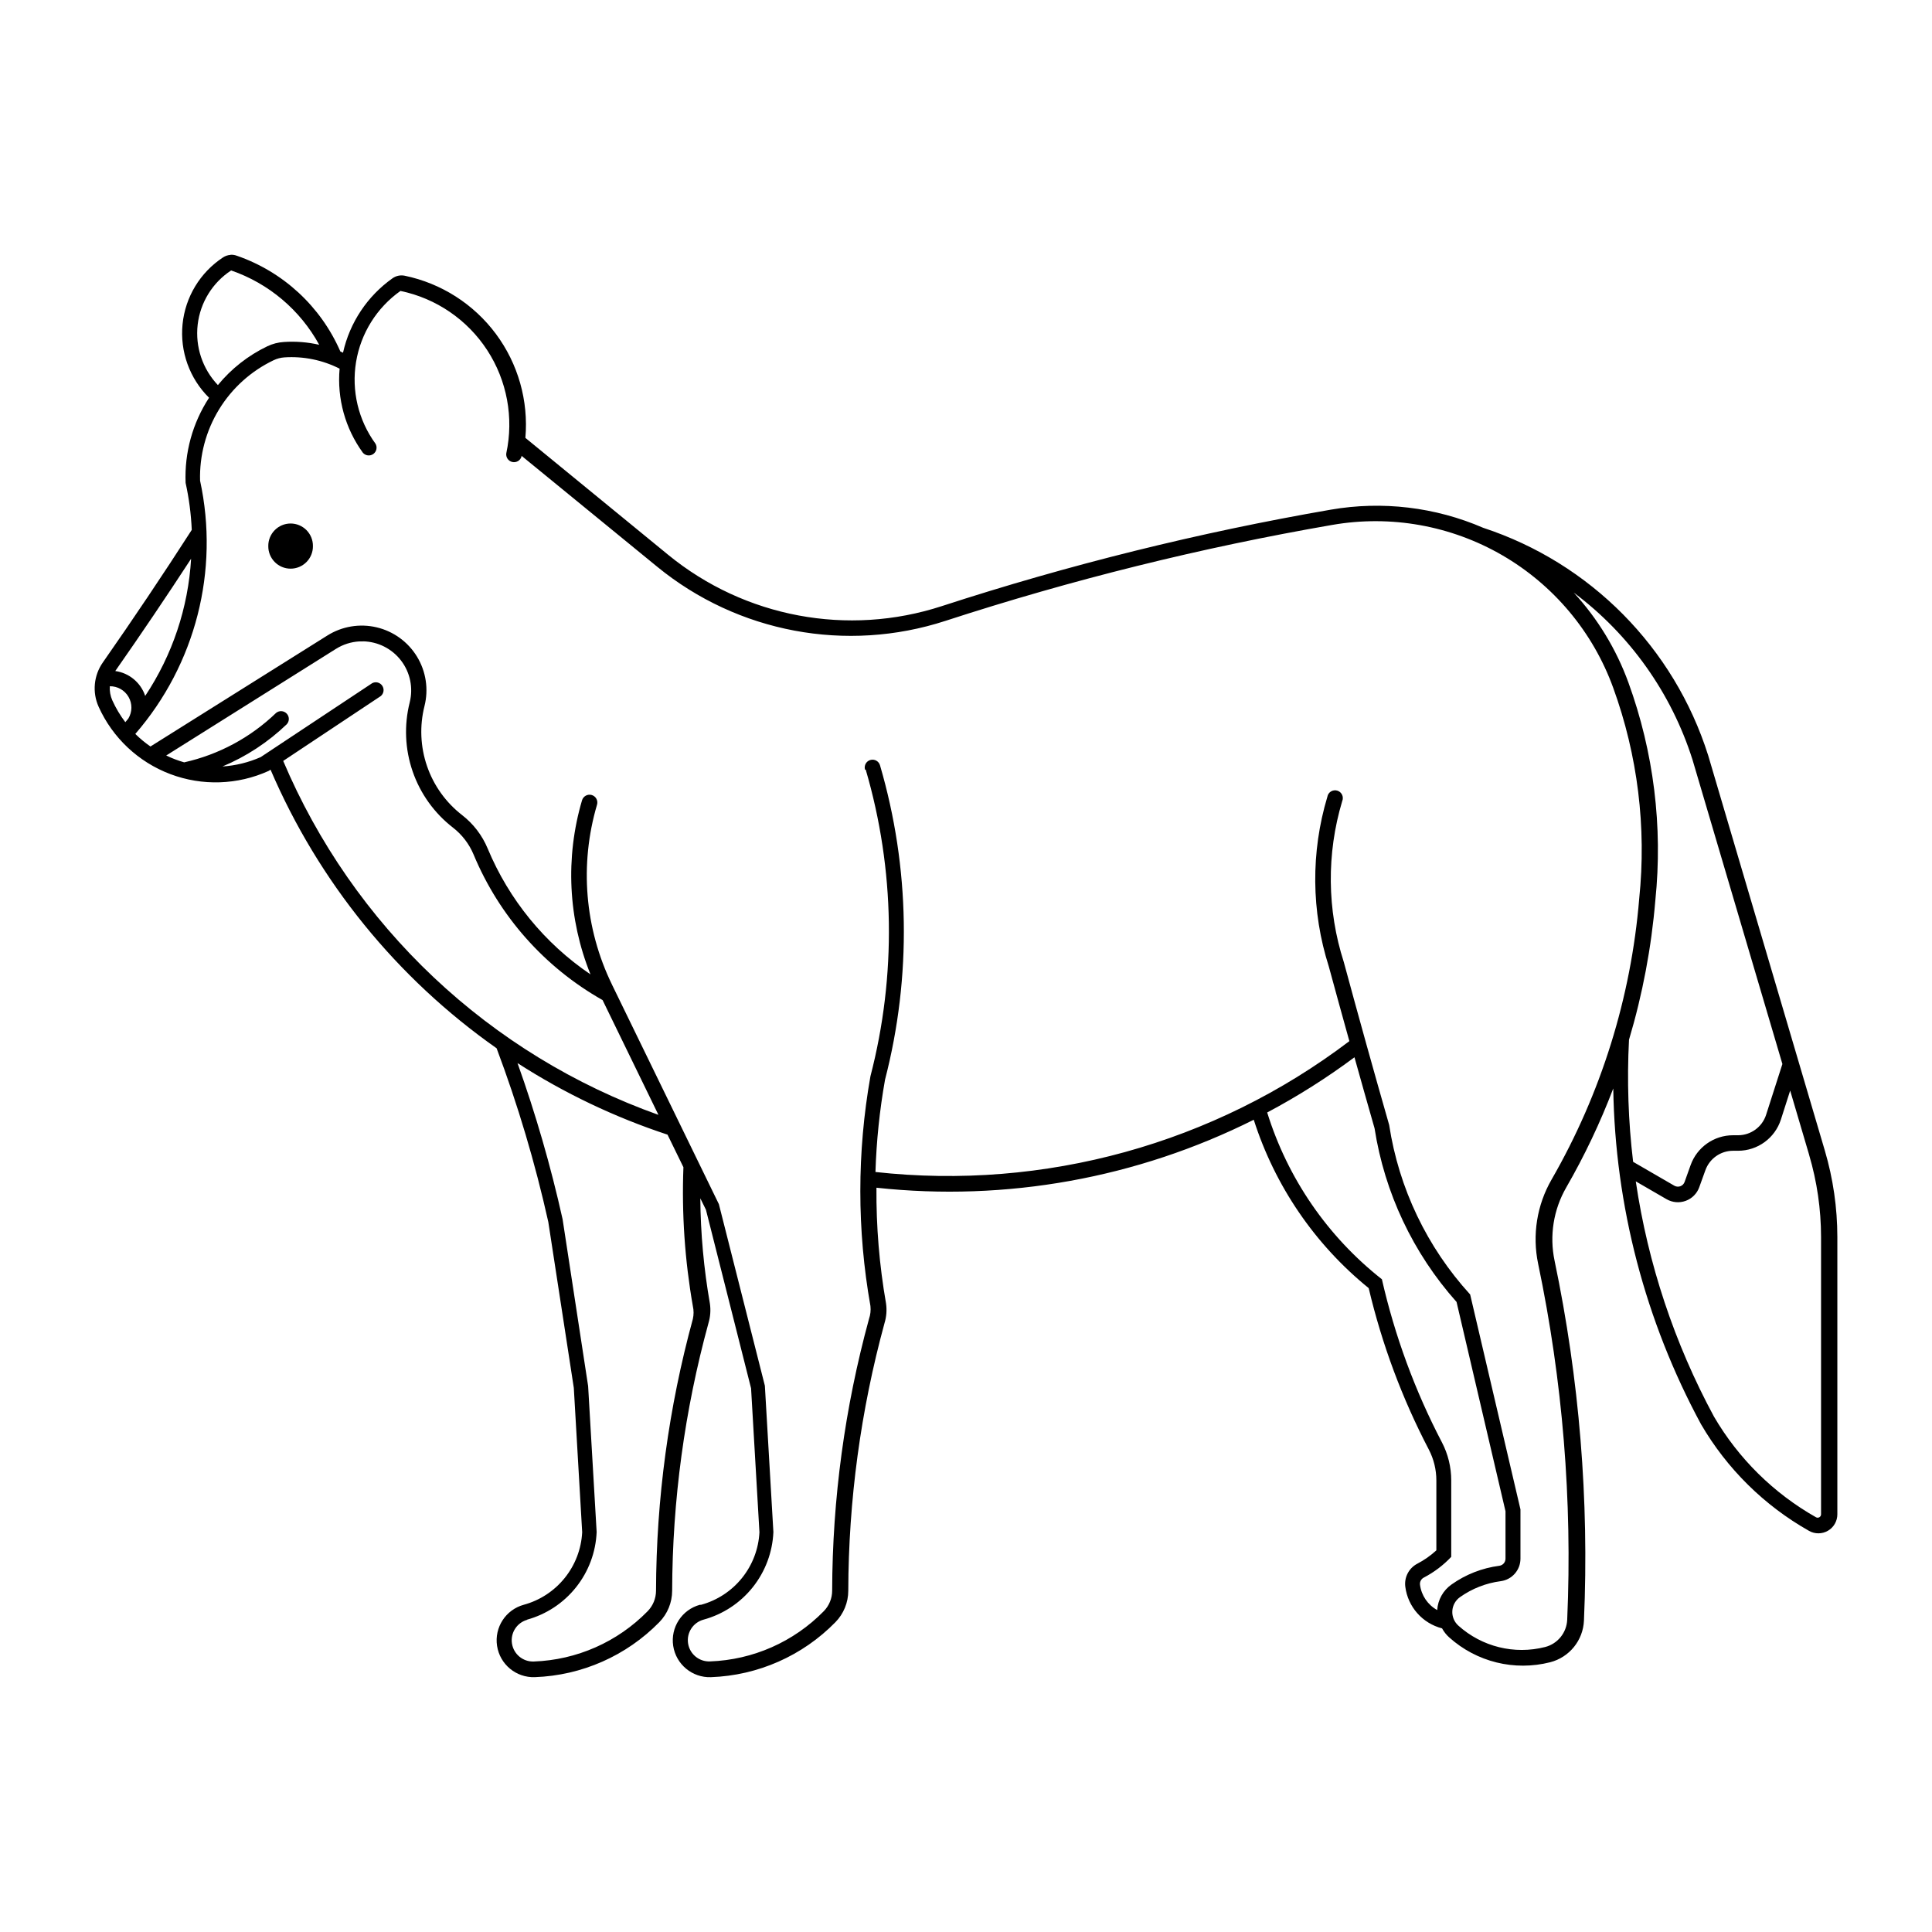 <?xml version="1.0" encoding="UTF-8"?>
<!-- The Best Svg Icon site in the world: iconSvg.co, Visit us! https://iconsvg.co -->
<svg fill="#000000" width="800px" height="800px" version="1.1" viewBox="144 144 512 512" xmlns="http://www.w3.org/2000/svg">
 <g>
  <path d="m205.09 211.55c-0.707 0.047-1.387 0.273-1.977 0.66-6.07 3.984-10.012 10.492-10.734 17.715-0.719 7.223 1.859 14.383 7.023 19.484-4.367 6.688-6.539 14.57-6.215 22.551 0.902 4.102 1.449 8.27 1.633 12.465-7.625 11.859-15.48 23.566-23.559 35.121-2.418 3.441-2.848 7.902-1.129 11.738 3.711 8.246 10.551 14.672 19.012 17.863 8.457 3.191 17.84 2.883 26.07-0.855l0.484-0.316v-0.004c12.734 29.695 33.477 55.258 59.91 73.832 5.637 15.004 10.211 30.387 13.699 46.031l6.758 43.973 2.219 38.246c-0.227 4.426-1.844 8.664-4.625 12.117-2.777 3.453-6.574 5.941-10.848 7.106-4.785 1.309-7.832 5.992-7.086 10.895 0.75 4.906 5.055 8.469 10.012 8.289 12.453-0.441 24.262-5.656 32.98-14.562 2.176-2.223 3.398-5.203 3.41-8.312 0.066-23.969 3.301-47.82 9.621-70.941 0.508-1.688 0.641-3.465 0.379-5.207-1.609-9.207-2.461-18.531-2.539-27.875l1.492 3.027 11.961 47.324 2.219 38.145v-0.004c-0.223 4.426-1.84 8.664-4.613 12.113-2.773 3.453-6.566 5.941-10.836 7.113h-0.32c-4.785 1.305-7.832 5.992-7.086 10.895 0.75 4.902 5.051 8.469 10.008 8.289 12.457-0.445 24.266-5.66 32.98-14.566 2.18-2.227 3.406-5.215 3.41-8.328 0.062-23.961 3.293-47.809 9.602-70.926 0.52-1.691 0.656-3.477 0.402-5.227-1.77-10.121-2.621-20.383-2.539-30.66 34.367 3.723 69.082-2.531 99.992-18.012 5.59 17.52 16.176 33.027 30.457 44.621 3.512 14.867 8.863 29.238 15.938 42.781 1.316 2.531 2 5.34 1.996 8.191v18.52-0.004c-1.523 1.406-3.227 2.598-5.062 3.551-2.227 1.172-3.488 3.602-3.168 6.094 0.68 5.328 4.539 9.699 9.742 11.035 0.488 0.895 1.121 1.699 1.879 2.379 7.258 6.531 17.301 9.008 26.766 6.598 5.098-1.309 8.734-5.801 8.957-11.055 1.395-31.984-1.223-64.02-7.785-95.352-1.395-6.629-0.293-13.539 3.086-19.406 4.844-8.402 9.012-17.18 12.465-26.242 0.488 31.094 8.469 61.617 23.258 88.977 6.867 11.793 16.746 21.547 28.625 28.262 1.555 0.879 3.465 0.867 5.008-0.031 1.547-0.902 2.496-2.559 2.496-4.348v-73.484c-0.004-7.773-1.125-15.504-3.328-22.957l-30.922-104.75h-0.004c-9.027-28.5-31.207-50.918-59.605-60.254-12.707-5.496-26.742-7.164-40.383-4.805-34.926 6.047-69.375 14.59-103.08 25.559-24.91 8.121-52.242 2.996-72.52-13.594l-37.844-30.992c0.855-9.832-1.926-19.633-7.812-27.551-5.891-7.918-14.477-13.402-24.137-15.414-1.129-0.242-2.305 0-3.25 0.664-6.672 4.719-11.352 11.75-13.129 19.727-0.234-0.109-0.469-0.215-0.703-0.316-5.199-11.945-15.176-21.16-27.496-25.398-0.516-0.184-1.066-0.266-1.613-0.238zm0.145 4.117v-0.004c9.969 3.434 18.297 10.461 23.359 19.707-3.074-0.703-6.234-0.953-9.383-0.738-1.512 0.094-2.988 0.48-4.356 1.129-5.07 2.43-9.547 5.941-13.113 10.289-4.07-4.281-6.031-10.145-5.356-16.012 0.68-5.867 3.926-11.133 8.867-14.367zm44.922 5.445v-0.004c9.434 1.965 17.691 7.606 22.953 15.68 5.258 8.07 7.082 17.906 5.066 27.328-0.16 1.078 0.547 2.094 1.609 2.32 1.062 0.23 2.125-0.406 2.422-1.449v-0.199l35.969 29.41c21.355 17.473 50.133 22.875 76.371 14.34 33.523-10.918 67.789-19.418 102.53-25.434 15.5-2.688 31.445 0.164 45.055 8.051 13.605 7.891 24.008 20.312 29.379 35.098 6.496 17.875 8.855 36.992 6.898 55.914-2.172 26.227-10.105 51.648-23.238 74.453-3.879 6.742-5.141 14.676-3.547 22.289 6.496 31.004 9.086 62.699 7.703 94.344-0.148 3.434-2.523 6.367-5.848 7.223-8.133 2.074-16.762-0.055-22.996-5.668-1.094-0.98-1.684-2.406-1.602-3.875 0.082-1.465 0.828-2.816 2.023-3.668 3.203-2.277 6.918-3.731 10.812-4.238 2.984-0.395 5.219-2.938 5.223-5.949v-13.07l-13.332-56.957c-11.434-12.527-18.902-28.156-21.461-44.922-4.113-14.359-8.121-28.75-12.023-43.168-4.449-13.844-4.598-28.711-0.426-42.645 0.234-0.539 0.223-1.156-0.027-1.691-0.25-0.531-0.715-0.934-1.281-1.102-0.562-0.168-1.176-0.086-1.676 0.223-0.5 0.312-0.844 0.82-0.945 1.402-4.414 14.688-4.281 30.371 0.379 44.984 1.797 6.602 3.609 13.195 5.449 19.785-35.883 27.211-80.832 39.621-125.59 34.676 0.254-8.207 1.105-16.383 2.539-24.469 7.074-27.383 6.613-56.164-1.332-83.309-0.316-1.098-1.465-1.727-2.559-1.41-1.098 0.316-1.73 1.465-1.414 2.562h0.188c7.746 26.473 8.176 54.551 1.25 81.25-3.574 20.145-3.574 40.758 0 60.898 0.129 1.152-0.004 2.316-0.383 3.41-6.41 23.469-9.695 47.684-9.762 72.012 0 2.035-0.797 3.988-2.219 5.445-7.973 8.141-18.77 12.906-30.156 13.312-2.871 0.121-5.375-1.938-5.809-4.777-0.434-2.84 1.336-5.551 4.113-6.297 5.144-1.41 9.711-4.418 13.035-8.59 3.324-4.176 5.238-9.297 5.461-14.625l-2.258-38.77-12.184-48.109-28.344-58.215 0.004-0.004c-7.223-14.832-8.633-31.828-3.957-47.645 0.156-0.527 0.098-1.094-0.168-1.578-0.262-0.48-0.703-0.84-1.23-0.992-0.527-0.156-1.094-0.098-1.578 0.168-0.48 0.262-0.84 0.703-0.996 1.23-4.481 15.191-3.691 31.449 2.238 46.133-12.145-8.219-21.617-19.82-27.25-33.363-1.453-3.488-3.789-6.539-6.777-8.855-4.289-3.324-7.516-7.828-9.285-12.957-1.77-5.133-2.008-10.668-0.68-15.93 1.121-4.449 0.41-9.164-1.973-13.086-2.387-3.926-6.242-6.727-10.711-7.781-4.465-1.055-9.172-0.273-13.055 2.168l-46.879 29.41h-0.004c-1.43-0.988-2.773-2.102-4.012-3.328 15.965-18.422 22.328-43.285 17.164-67.109-0.191-6.641 1.551-13.195 5.012-18.863 3.465-5.672 8.5-10.211 14.496-13.07 0.891-0.426 1.855-0.68 2.844-0.746 5.055-0.336 10.105 0.699 14.625 2.988-0.703 7.93 1.488 15.848 6.172 22.289 0.703 0.809 1.906 0.945 2.773 0.316 0.867-0.633 1.105-1.82 0.555-2.734-4.539-6.234-6.391-14.027-5.141-21.637 1.254-7.609 5.5-14.398 11.797-18.852zm-55.512 70.965v-0.004c-0.762 12.98-4.957 25.527-12.164 36.352-1.176-3.527-4.246-6.082-7.93-6.598 6.859-9.805 13.559-19.727 20.094-29.754zm366.42 8.977-0.004-0.004c14.855 11.113 25.859 26.598 31.469 44.277l23.824 80.648-4.316 13.453c-1.035 3.231-4.035 5.422-7.426 5.426h-1.332c-5.051-0.004-9.559 3.172-11.254 7.93l-1.594 4.457c-0.188 0.523-0.598 0.934-1.121 1.125-0.52 0.191-1.098 0.141-1.582-0.133l-10.934-6.336c-1.285-10.734-1.648-21.559-1.09-32.355 3.594-12.051 5.934-24.441 6.981-36.973 2.008-19.523-0.434-39.246-7.141-57.691-3.211-8.82-8.133-16.914-14.484-23.824zm-320.87 12.91-0.004-0.004c3.969 0.07 7.688 1.949 10.098 5.102 2.414 3.148 3.254 7.231 2.289 11.078-1.523 6.039-1.254 12.395 0.777 18.285s5.734 11.059 10.656 14.875c2.43 1.875 4.328 4.352 5.508 7.184 6.781 16.297 18.805 29.863 34.172 38.547l14.805 30.418c-22.164-7.898-42.449-20.312-59.57-36.457-17.117-16.148-30.695-35.672-39.875-57.34l25.859-17.188c0.809-0.672 0.98-1.848 0.402-2.723-0.578-0.879-1.723-1.184-2.66-0.703l-29.57 19.605c-3.207 1.414-6.633 2.254-10.129 2.481 6.328-2.644 12.105-6.441 17.047-11.195 0.734-0.801 0.723-2.035-0.027-2.824-0.75-0.789-1.98-0.859-2.816-0.164-6.762 6.516-15.188 11.043-24.348 13.09-1.637-0.469-3.231-1.074-4.762-1.816l45.023-28.281v0.004c1.855-1.16 3.969-1.832 6.152-1.957 0.332-0.012 0.66-0.012 0.992 0zm-67.09 11.902-0.004-0.004c2.047-0.027 3.949 1.055 4.969 2.832 1.023 1.773 1.004 3.965-0.051 5.719-0.266 0.328-0.531 0.652-0.805 0.973-1.363-1.793-2.519-3.734-3.449-5.789-0.523-1.172-0.75-2.453-0.66-3.734zm329.85 98.336-0.004-0.004c1.754 6.281 3.531 12.555 5.324 18.82 2.664 17.109 10.207 33.086 21.727 46.012l12.973 55.473v12.586l-0.004 0.004c-0.004 0.938-0.703 1.73-1.633 1.855-4.566 0.594-8.914 2.297-12.668 4.961-2.227 1.566-3.621 4.062-3.793 6.777-2.5-1.379-4.191-3.863-4.559-6.695-0.102-0.789 0.305-1.555 1.012-1.918 2.711-1.41 5.164-3.266 7.262-5.484v-20.254c0.004-3.512-0.84-6.973-2.461-10.086-7.141-13.664-12.488-28.195-15.914-43.227-14.375-11.316-24.977-26.727-30.398-44.199 8.062-4.281 15.793-9.168 23.117-14.621zm-221.81 1.531-0.004-0.004c12.395 7.981 25.754 14.352 39.758 18.965l4.215 8.633c-0.469 12.324 0.367 24.664 2.5 36.812 0.254 1.121 0.254 2.285 0 3.406-6.41 23.473-9.691 47.684-9.762 72.016-0.008 2.039-0.809 3.992-2.238 5.445-7.973 8.141-18.77 12.906-30.156 13.312-2.867 0.109-5.356-1.953-5.785-4.789-0.43-2.836 1.34-5.539 4.109-6.285h-0.164c5.148-1.41 9.715-4.422 13.039-8.602 3.328-4.176 5.238-9.301 5.461-14.637l-2.258-38.672-6.777-44.297-0.004 0.004c-3.121-14.012-7.113-27.816-11.941-41.332zm337.27 7.281 5.023 17.023h-0.008c2.098 7.074 3.164 14.41 3.168 21.785v73.484c0 0.32-0.168 0.613-0.441 0.777-0.273 0.16-0.613 0.164-0.891 0.012-11.219-6.348-20.555-15.555-27.051-26.688-10.484-19.414-17.492-40.508-20.715-62.332l8.148 4.719c1.543 0.895 3.402 1.059 5.078 0.445 1.676-0.609 2.992-1.934 3.594-3.609l1.613-4.477 0.004-0.004c1.105-3.106 4.043-5.18 7.34-5.184h1.332c5.184-0.004 9.773-3.352 11.355-8.289z"/>
  <path d="m226.93 288.72c0.02-1.582-0.598-3.102-1.707-4.227-1.113-1.125-2.625-1.758-4.207-1.758s-3.094 0.633-4.207 1.758c-1.109 1.125-1.727 2.644-1.707 4.227-0.02 1.578 0.598 3.102 1.707 4.223 1.113 1.125 2.625 1.758 4.207 1.758s3.094-0.633 4.207-1.758c1.109-1.121 1.727-2.644 1.707-4.223z"/>
 </g>
</svg>